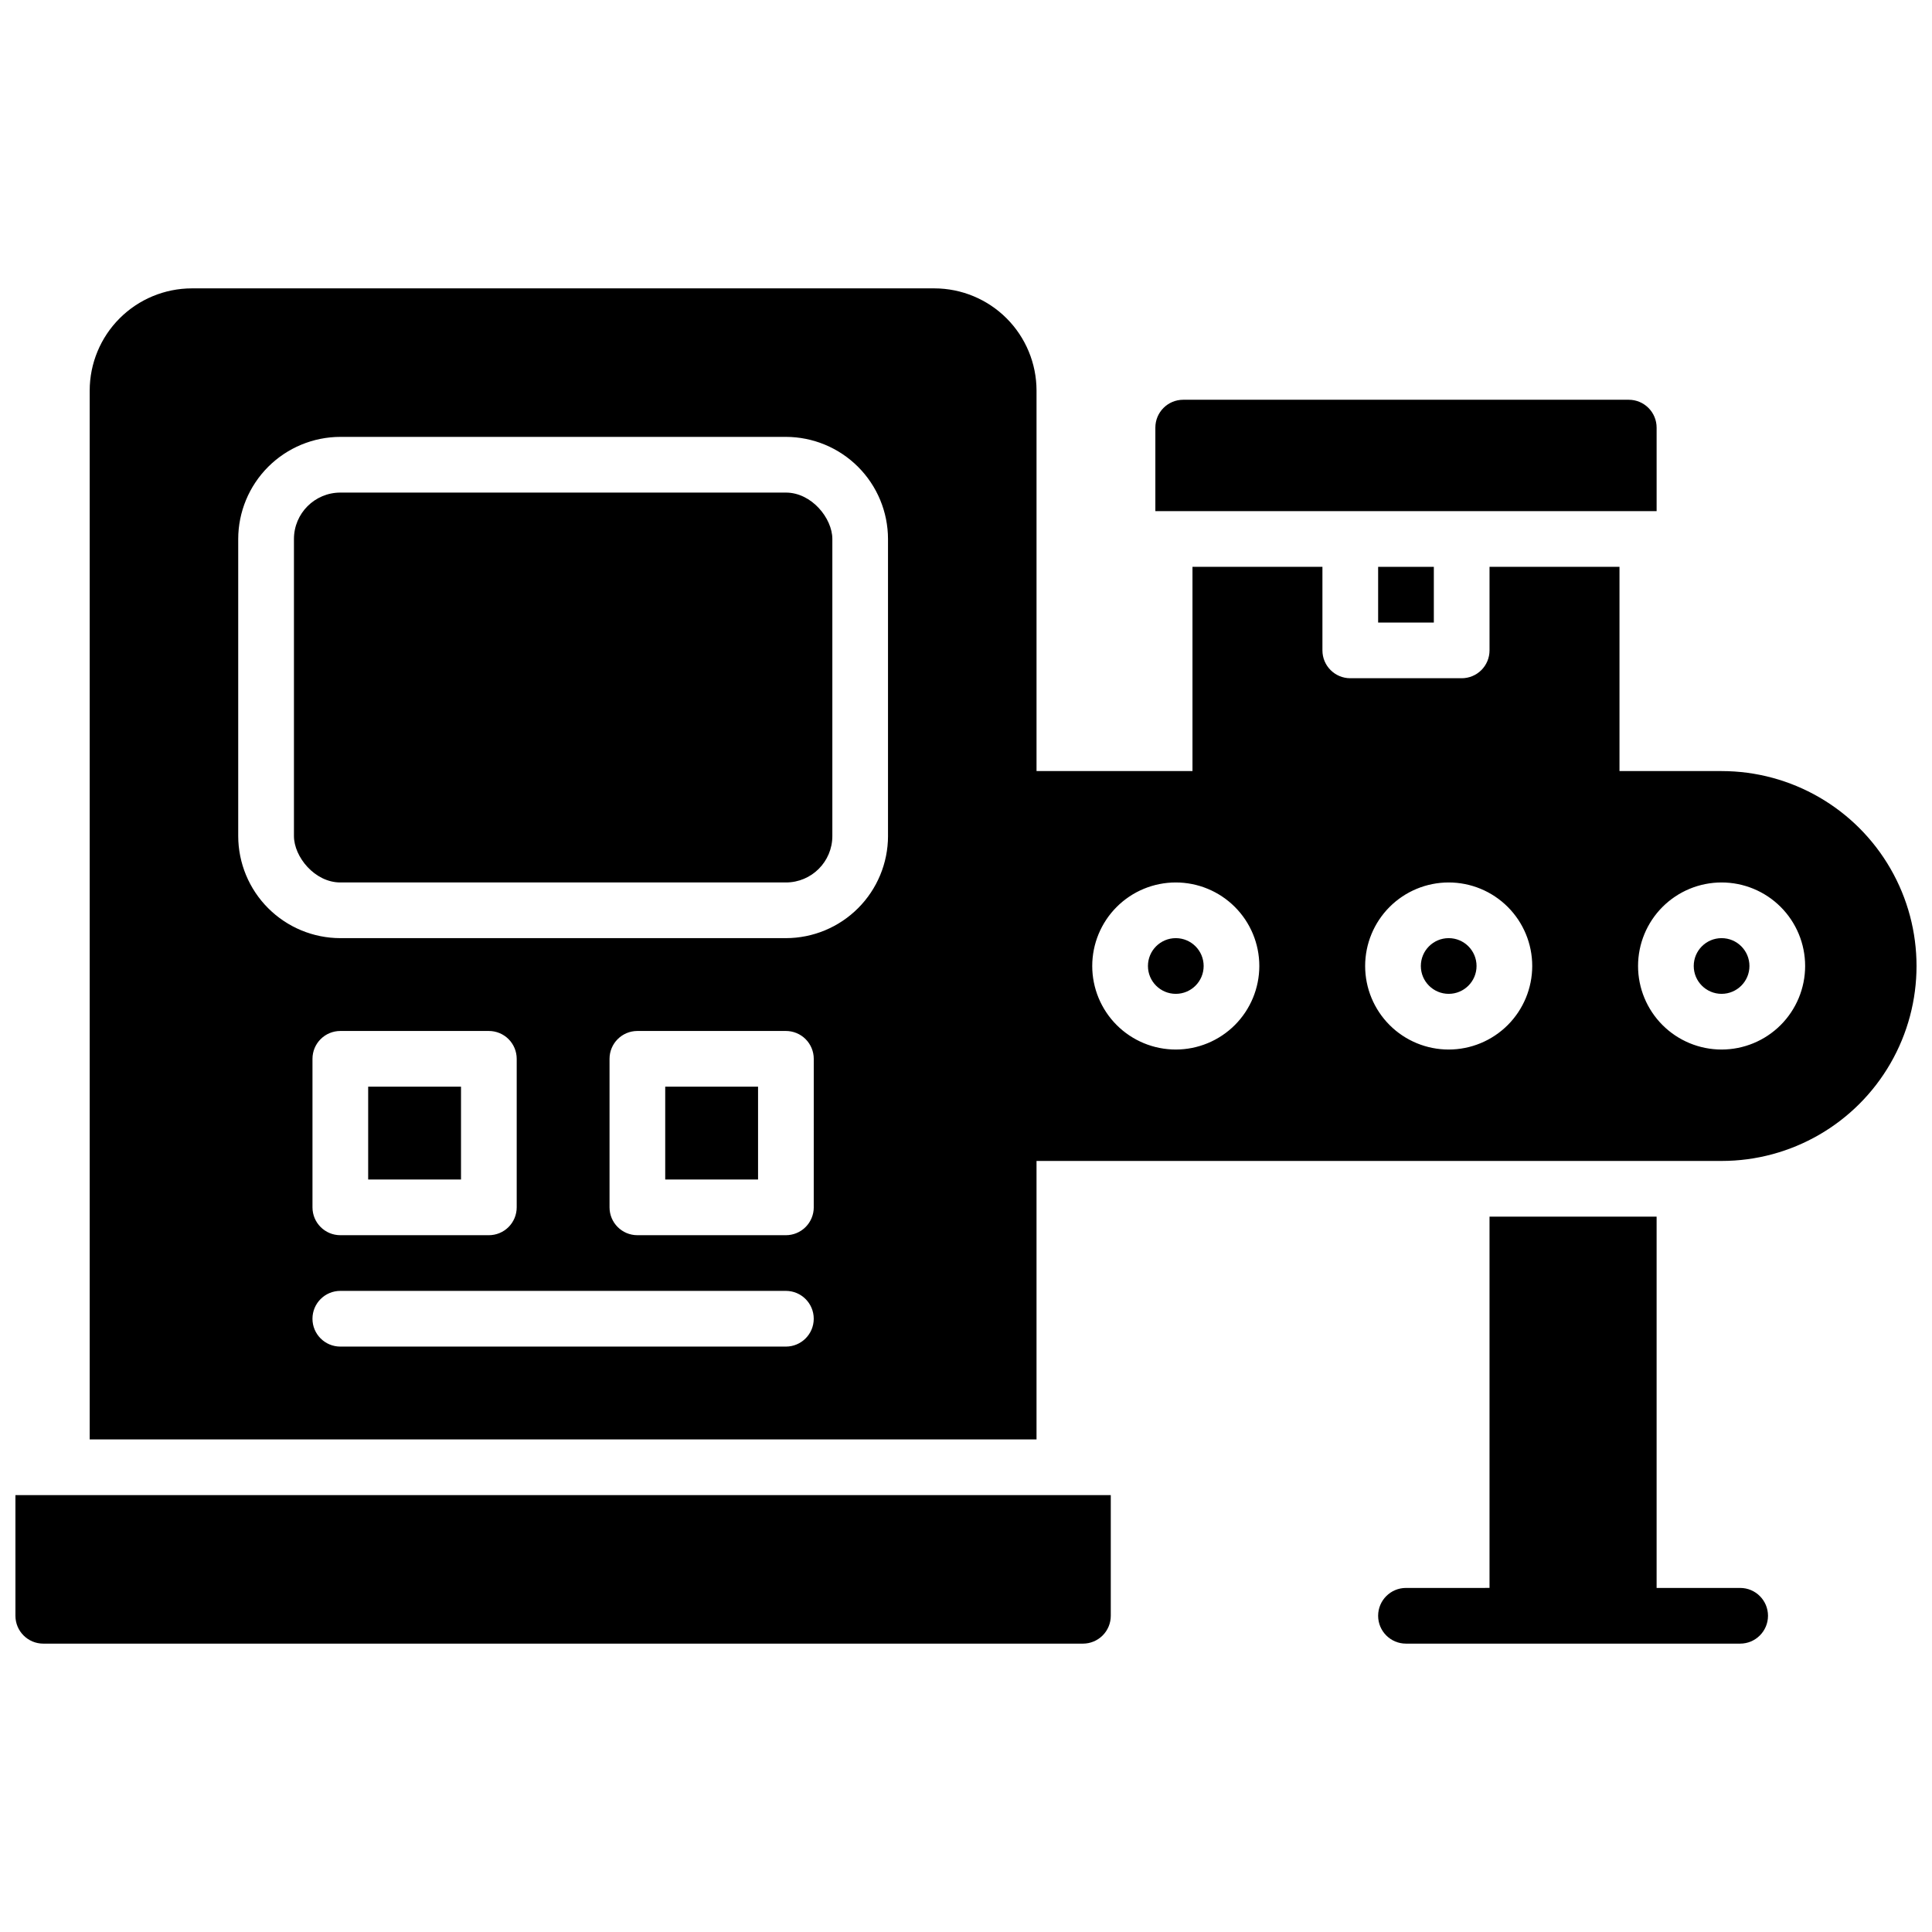 <?xml version="1.0" encoding="UTF-8"?>
<!-- Uploaded to: SVG Repo, www.svgrepo.com, Generator: SVG Repo Mixer Tools -->
<svg width="800px" height="800px" version="1.1" viewBox="144 144 512 512" xmlns="http://www.w3.org/2000/svg">
 <defs>
  <clipPath id="b">
   <path d="m167 220h484.9v306h-484.9z"/>
  </clipPath>
  <clipPath id="a">
   <path d="m148.09 540h290.91v40h-290.91z"/>
  </clipPath>
 </defs>
 <path d="m605.16 564.82h-22.141v-98.398l-44.281-0.004v98.398l-22.141 0.004c-4.074 0-7.379 3.305-7.379 7.379s3.305 7.379 7.379 7.379h88.562c4.074 0 7.379-3.305 7.379-7.379s-3.305-7.379-7.379-7.379z"/>
 <path d="m607.62 400c0 4.074-3.305 7.379-7.383 7.379-4.074 0-7.379-3.305-7.379-7.379 0-4.078 3.305-7.383 7.379-7.383 4.078 0 7.383 3.305 7.383 7.383"/>
 <path d="m462.98 400c0 4.074-3.305 7.379-7.383 7.379-4.074 0-7.379-3.305-7.379-7.379 0-4.078 3.305-7.383 7.379-7.383 4.078 0 7.383 3.305 7.383 7.383"/>
 <g clip-path="url(#b)">
  <path d="m600.24 348.34h-27.059v-54.121h-34.441v22.141c0 1.957-0.777 3.832-2.16 5.219-1.383 1.383-3.262 2.16-5.219 2.16h-29.52c-4.078 0-7.383-3.305-7.383-7.379v-22.141h-34.438v54.121h-41.328v-100.86c-0.012-7.172-2.867-14.051-7.938-19.121-5.074-5.074-11.949-7.926-19.125-7.938h-196.8c-7.172 0.012-14.047 2.863-19.121 7.938-5.074 5.07-7.926 11.949-7.938 19.121v277.98h250.92v-73.801l181.55 0.004c18.457 0 35.512-9.848 44.738-25.832 9.23-15.984 9.23-35.676 0-51.66-9.227-15.984-26.281-25.828-44.738-25.828zm-247.97 152.52h-118.08c-4.078 0-7.383-3.305-7.383-7.379 0-4.078 3.305-7.383 7.383-7.383h118.08-0.004c4.078 0 7.383 3.305 7.383 7.383 0 4.074-3.305 7.379-7.383 7.379zm-125.46-36.902v-39.359c0-4.074 3.305-7.379 7.383-7.379h39.359c1.957 0 3.832 0.777 5.219 2.16 1.383 1.387 2.16 3.262 2.16 5.219v39.359c0 1.957-0.777 3.836-2.16 5.219-1.387 1.387-3.262 2.164-5.219 2.164h-39.359c-4.078 0-7.383-3.305-7.383-7.383zm132.84 0h0.004c0 1.957-0.781 3.836-2.164 5.219-1.383 1.387-3.262 2.164-5.219 2.164h-39.359c-4.074 0-7.379-3.305-7.379-7.383v-39.359c0-4.074 3.305-7.379 7.379-7.379h39.359c1.957 0 3.836 0.777 5.219 2.16 1.383 1.387 2.164 3.262 2.164 5.219zm19.68-98.398h0.004c-0.012 7.172-2.867 14.051-7.938 19.121-5.074 5.074-11.949 7.93-19.125 7.938h-118.08c-7.176-0.008-14.051-2.863-19.125-7.938-5.07-5.07-7.926-11.949-7.938-19.121v-78.719c0.012-7.176 2.867-14.051 7.938-19.125 5.074-5.07 11.949-7.926 19.125-7.938h118.08-0.004c7.176 0.012 14.051 2.867 19.125 7.938 5.07 5.074 7.926 11.949 7.938 19.125zm76.262 56.582v-0.004c-5.871 0-11.504-2.332-15.656-6.484-4.148-4.152-6.484-9.781-6.484-15.652 0-5.875 2.336-11.504 6.484-15.656 4.152-4.152 9.785-6.484 15.656-6.484s11.504 2.332 15.656 6.484 6.484 9.781 6.484 15.656c-0.004 5.867-2.34 11.496-6.488 15.648-4.152 4.152-9.781 6.484-15.652 6.488zm72.324 0v-0.004c-5.871 0-11.504-2.332-15.656-6.484-4.148-4.152-6.484-9.781-6.484-15.652 0-5.875 2.336-11.504 6.484-15.656 4.152-4.152 9.785-6.484 15.656-6.484 5.871 0 11.504 2.332 15.656 6.484 4.152 4.152 6.484 9.781 6.484 15.656-0.004 5.867-2.34 11.496-6.488 15.648-4.152 4.152-9.781 6.484-15.652 6.488zm72.324 0v-0.004c-5.871 0-11.504-2.332-15.656-6.484-4.148-4.152-6.484-9.781-6.484-15.652 0-5.875 2.336-11.504 6.484-15.656 4.152-4.152 9.785-6.484 15.656-6.484 5.871 0 11.504 2.332 15.656 6.484 4.152 4.152 6.484 9.781 6.484 15.656-0.004 5.867-2.34 11.496-6.488 15.648-4.152 4.152-9.781 6.484-15.652 6.488z"/>
 </g>
 <path d="m535.3 400c0 4.074-3.305 7.379-7.383 7.379-4.074 0-7.379-3.305-7.379-7.379 0-4.078 3.305-7.383 7.379-7.383 4.078 0 7.383 3.305 7.383 7.383"/>
 <path d="m234.2 274.54h118.08c6.793 0 12.301 6.793 12.301 12.301v78.719c0 6.793-5.508 12.301-12.301 12.301h-118.08c-6.793 0-12.301-6.793-12.301-12.301v-78.719c0-6.793 5.508-12.301 12.301-12.301z"/>
 <path d="m320.29 431.98h24.602v24.602h-24.602z"/>
 <path d="m241.57 431.98h24.602v24.602h-24.602z"/>
 <g clip-path="url(#a)">
  <path d="m148.09 572.2c0 4.074 3.305 7.379 7.379 7.379h275.52c1.957 0 3.832-0.777 5.219-2.16 1.383-1.383 2.16-3.262 2.16-5.219v-31.98h-290.28z"/>
 </g>
 <path d="m583.02 257.32c0-1.957-0.777-3.832-2.16-5.215-1.387-1.387-3.262-2.164-5.219-2.164h-118.08c-4.074 0-7.379 3.305-7.379 7.379v22.141h132.84z"/>
 <path d="m509.22 294.22h14.762v14.762h-14.762z"/>
</svg>
